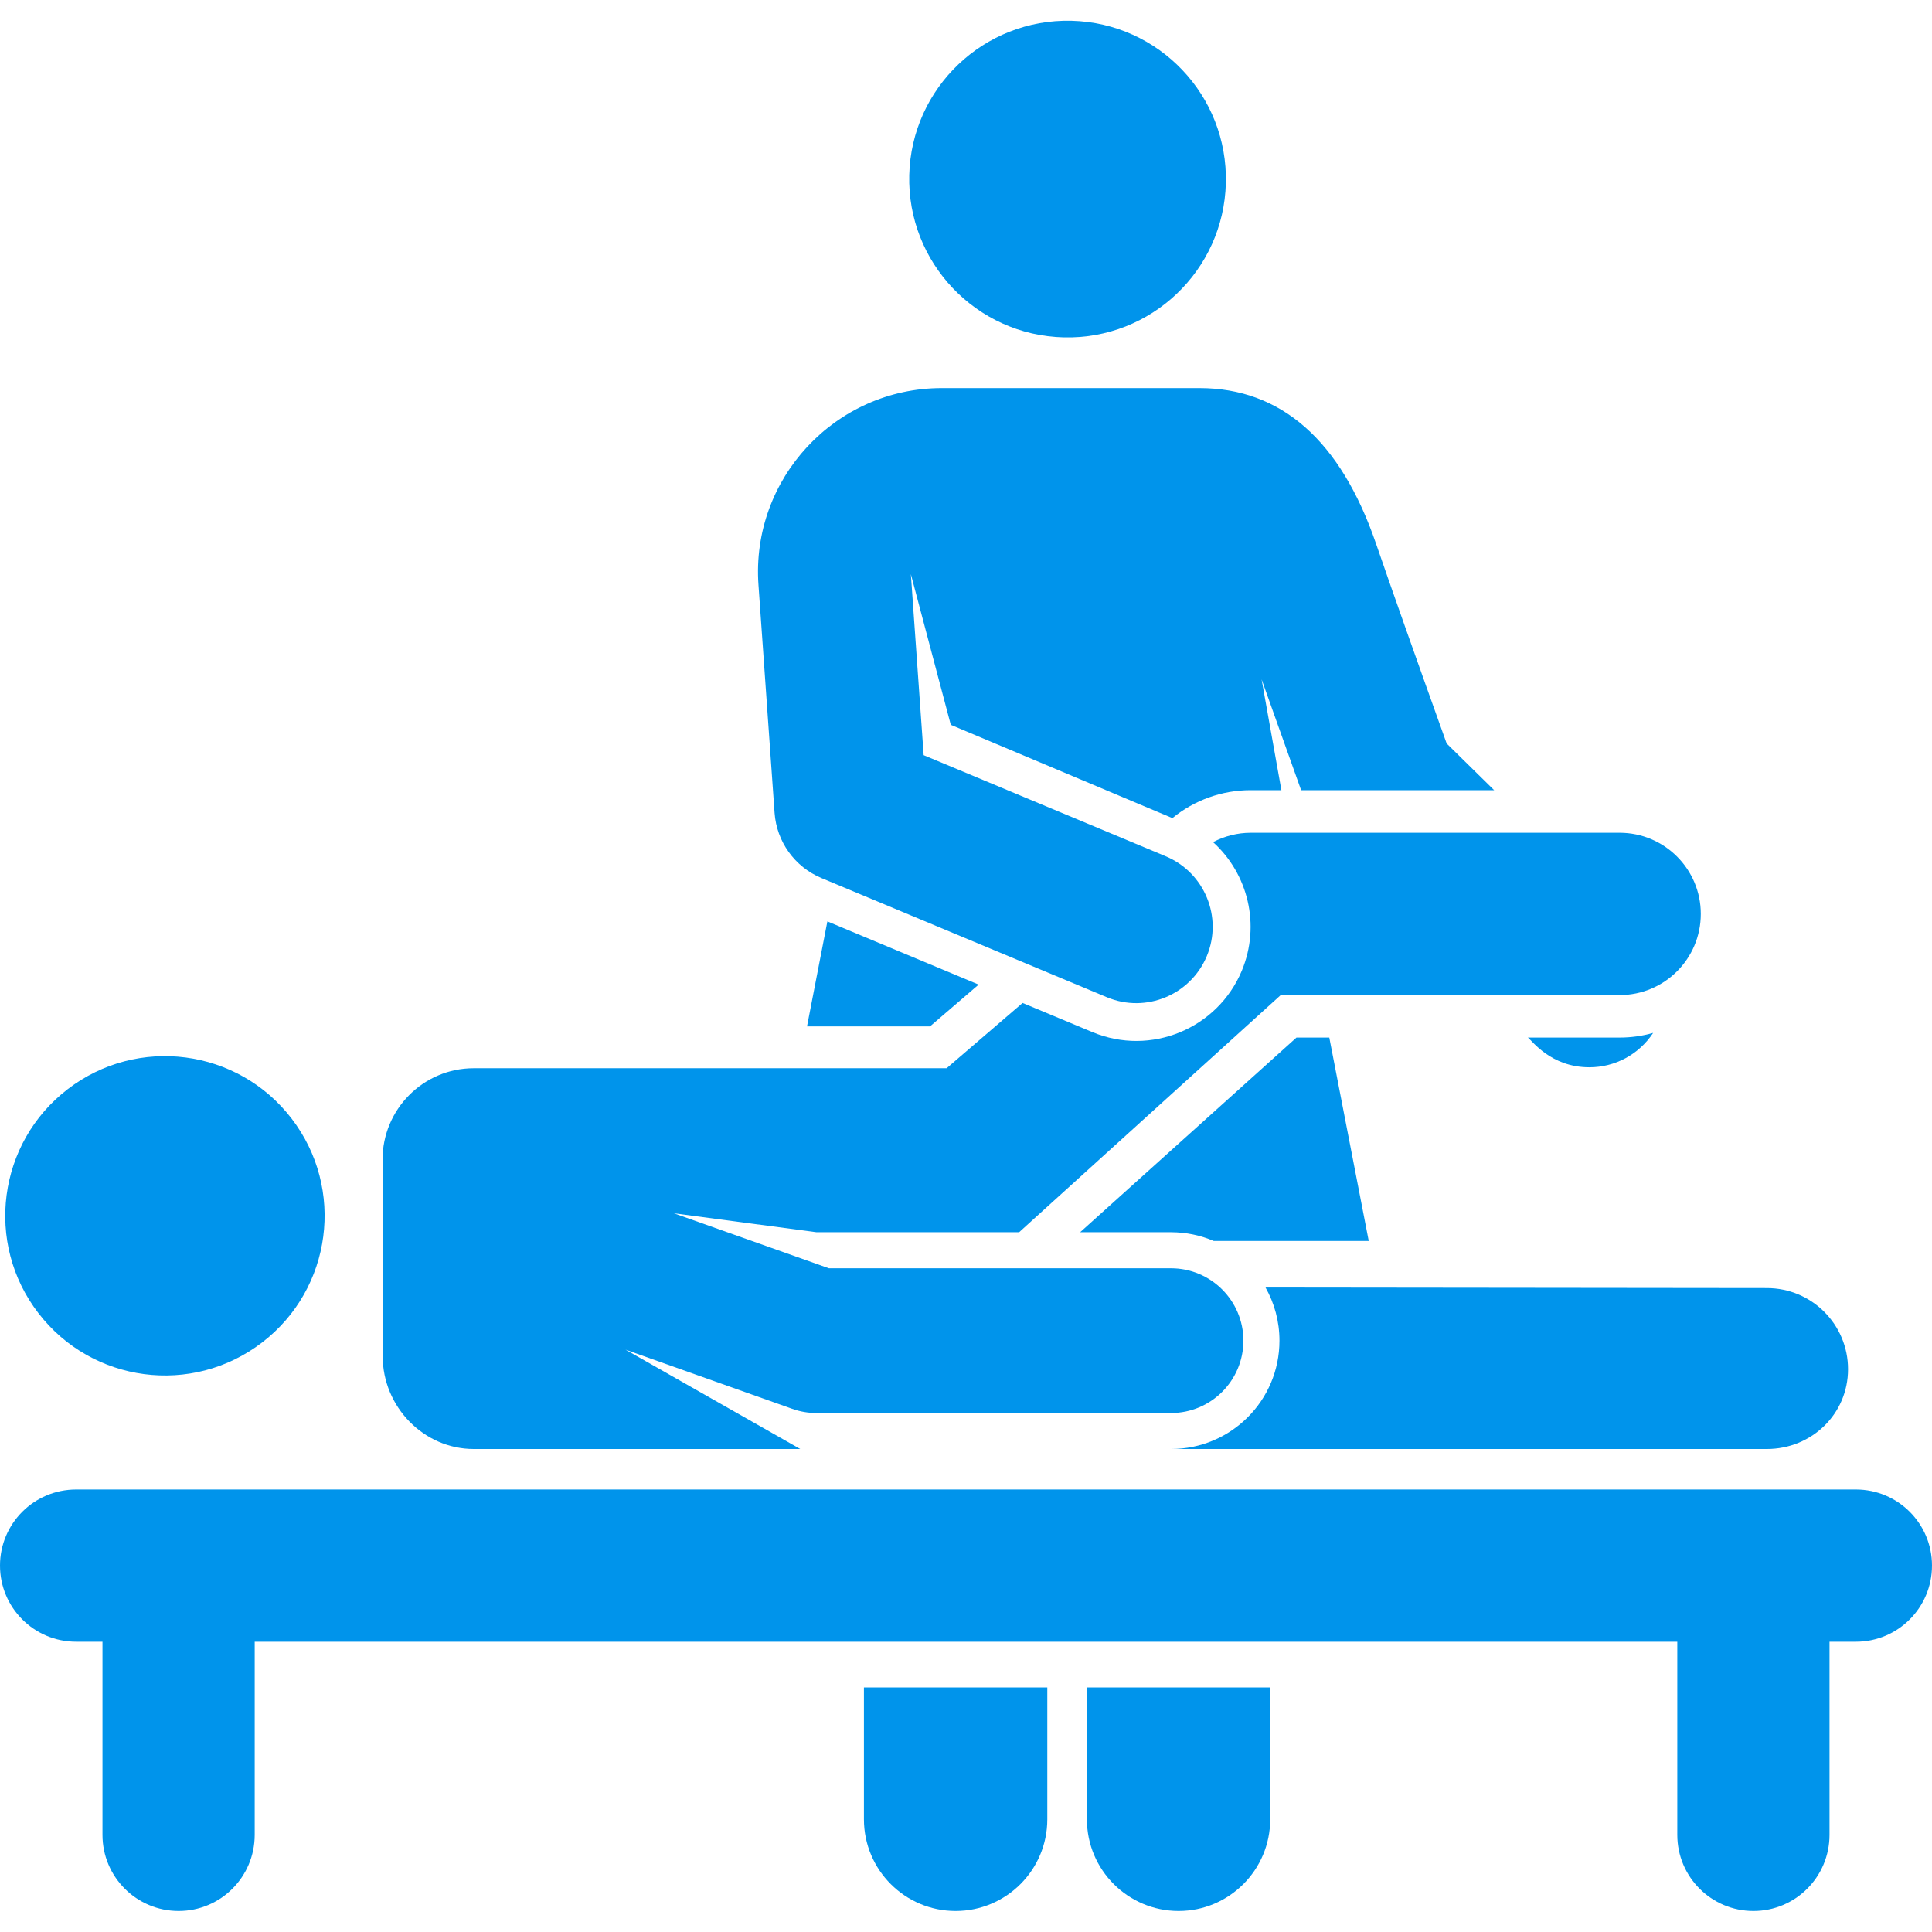 <svg width="24" height="24" viewBox="0 0 24 24" fill="none" xmlns="http://www.w3.org/2000/svg">
<path d="M10.732 22.6C10.732 23.229 11.242 23.739 11.871 23.739C12.5 23.739 13.01 23.229 13.01 22.6V20.962H10.732V22.6H10.732Z" fill="#0094EB"/>
<path d="M13.502 22.6C13.502 23.229 14.012 23.739 14.641 23.739C15.269 23.739 15.779 23.229 15.779 22.6V20.962H13.502V22.6H13.502Z" fill="#0094EB"/>
<path d="M15.228 2.274C15.255 1.188 14.397 0.285 13.311 0.258C12.225 0.231 11.322 1.089 11.295 2.175C11.268 3.261 12.127 4.164 13.213 4.191C14.299 4.218 15.201 3.36 15.228 2.274Z" fill="#0094EB"/>
<path d="M13.418 15.307H14.545C14.734 15.307 14.915 15.346 15.078 15.416H17.003L16.513 12.889H16.105L13.418 15.307Z" fill="#0094EB"/>
<path d="M18.98 12.889C19.031 12.925 19.263 13.258 19.744 13.258C20.059 13.258 20.357 13.102 20.536 12.831C20.403 12.869 20.263 12.889 20.118 12.889H18.98V12.889Z" fill="#0094EB"/>
<path d="M3.257 16.676C4.126 16.009 4.289 14.764 3.622 13.895C2.955 13.026 1.71 12.863 0.841 13.53C-0.028 14.197 -0.192 15.443 0.476 16.311C1.143 17.18 2.388 17.344 3.257 16.676Z" fill="#0094EB"/>
<path d="M9.945 17.999C9.953 17.999 9.961 17.999 9.97 17.999C9.959 17.999 9.951 17.999 9.945 17.999Z" fill="#0094EB"/>
<path d="M11.553 12.75L12.157 12.231L10.278 11.446L10.025 12.75H11.553Z" fill="#0094EB"/>
<path d="M20.12 10.345H15.537C15.373 10.345 15.213 10.386 15.069 10.461C15.502 10.853 15.663 11.489 15.426 12.059C15.125 12.778 14.296 13.124 13.57 12.821L12.703 12.459L11.759 13.27H5.882C5.258 13.271 4.752 13.781 4.752 14.406L4.754 16.848C4.754 17.473 5.261 18 5.885 18H9.941L7.77 16.766L9.841 17.501C9.938 17.536 10.039 17.553 10.142 17.553H14.547C15.043 17.553 15.446 17.151 15.446 16.654C15.446 16.158 15.043 15.755 14.547 15.755H10.297L8.371 15.072L10.142 15.307H12.66L15.91 12.361H20.12C20.677 12.361 21.128 11.91 21.128 11.353C21.128 10.796 20.676 10.345 20.12 10.345Z" fill="#0094EB"/>
<path d="M21.949 16.001L15.721 15.994C15.831 16.189 15.894 16.414 15.894 16.654C15.894 17.398 15.291 18 14.547 18H21.949C22.506 18 22.957 17.565 22.957 17.009C22.957 16.452 22.506 16.001 21.949 16.001Z" fill="#0094EB"/>
<path d="M23.055 18.503H0.946C0.423 18.503 0 18.926 0 19.448C0 19.971 0.423 20.394 0.946 20.394H1.273V22.793C1.273 23.316 1.696 23.739 2.219 23.739C2.741 23.739 3.164 23.316 3.164 22.793V20.394H20.836V22.793C20.836 23.316 21.259 23.739 21.782 23.739C22.304 23.739 22.727 23.316 22.727 22.793V20.394H23.055C23.577 20.394 24 19.971 24 19.448C24 18.926 23.577 18.503 23.055 18.503Z" fill="#0094EB"/>
<path d="M9.422 7.266L9.622 10.098C9.648 10.456 9.872 10.768 10.203 10.907L13.75 12.388C14.236 12.591 14.79 12.358 14.991 11.878C15.193 11.394 14.964 10.839 14.481 10.637L11.474 9.381L11.315 7.132L11.811 9.004L14.564 10.163C14.838 9.939 15.181 9.816 15.535 9.816H15.918L15.672 8.439L16.163 9.816H18.561L17.971 9.236C17.59 8.172 17.294 7.337 17.093 6.752C16.653 5.471 15.915 4.821 14.899 4.821C13.833 4.821 12.768 4.821 11.7 4.821C10.374 4.821 9.328 5.949 9.422 7.266Z" fill="#0094EB"/>
</svg>
